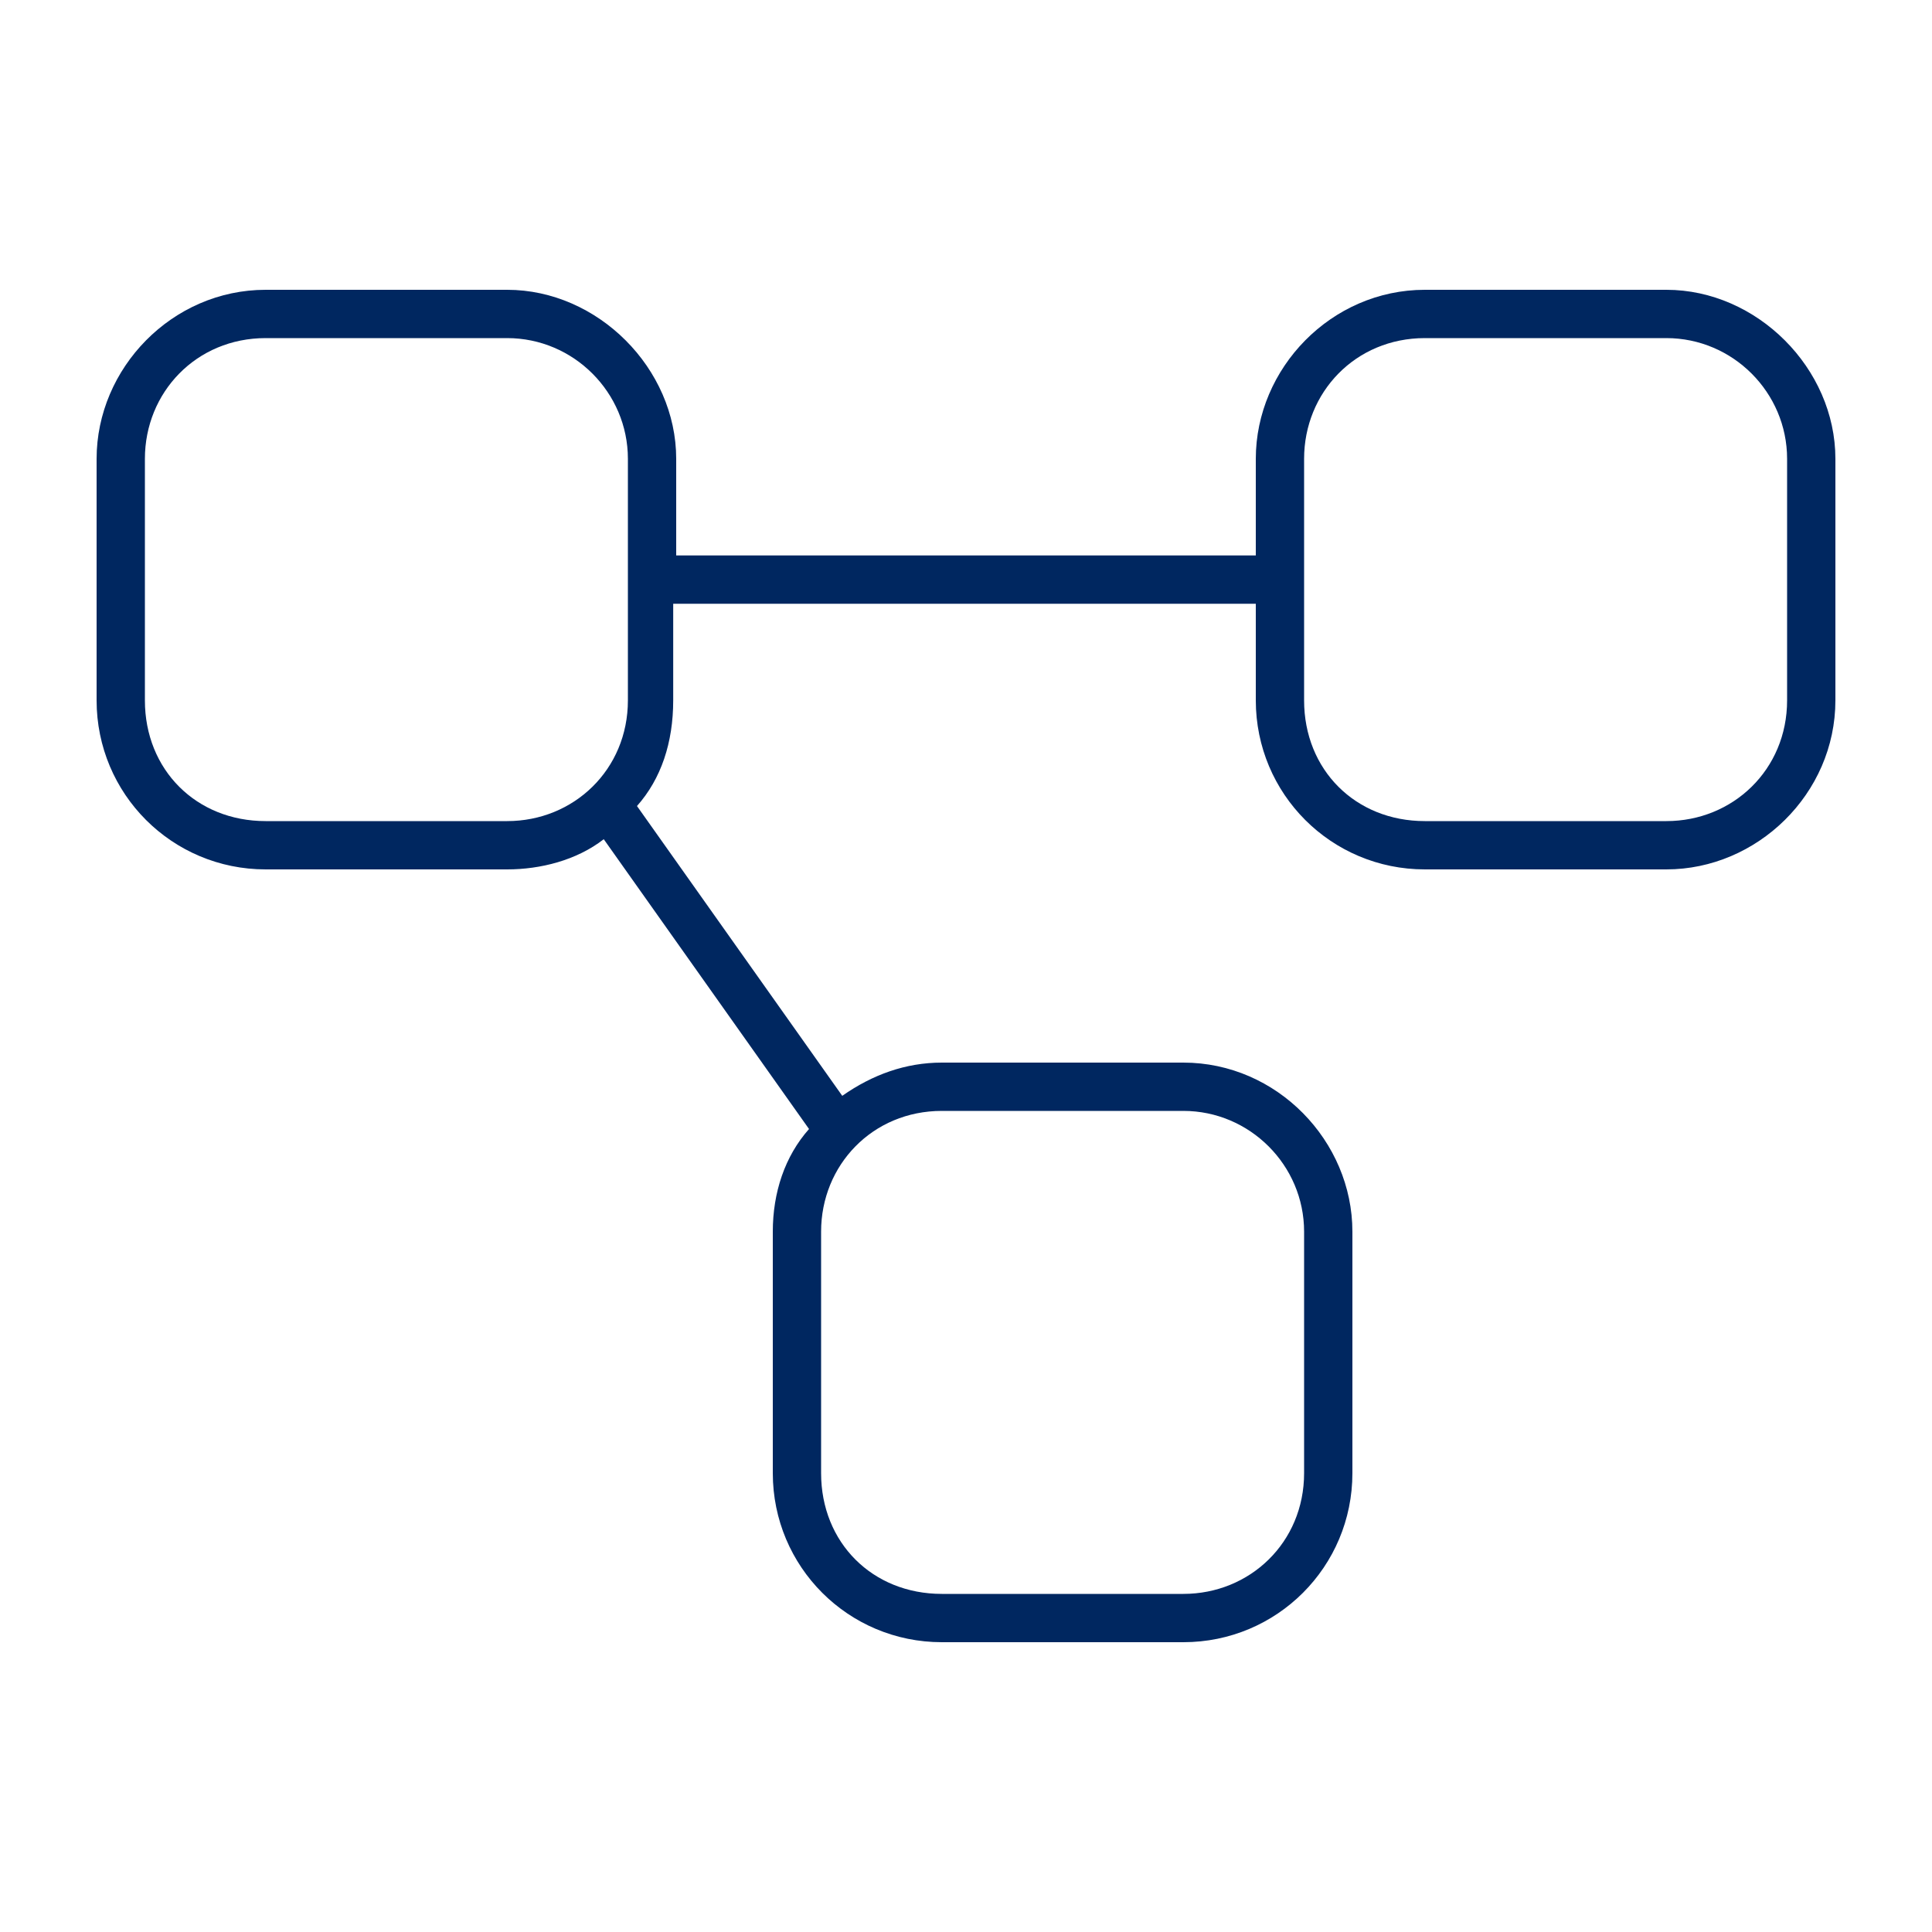 <svg width="40" height="40" viewBox="0 0 40 40" fill="none" xmlns="http://www.w3.org/2000/svg">
<path d="M10.5 7H5.5C4.062 7 3 8.125 3 9.5V14.5C3 15.938 4.062 17 5.5 17H10.5C11.875 17 13 15.938 13 14.5V9.5C13 8.125 11.875 7 10.5 7ZM5.5 6H10.5C12.375 6 14 7.625 14 9.5V11.5H26V9.5C26 7.625 27.562 6 29.5 6H34.5C36.375 6 38 7.625 38 9.5V14.5C38 16.438 36.375 18 34.5 18H29.5C27.562 18 26 16.438 26 14.5V12.5H13.938V14.5C13.938 15.375 13.688 16.125 13.188 16.688L17.438 22.688C18.062 22.25 18.75 22 19.5 22H24.5C26.438 22 28 23.625 28 25.5V30.5C28 32.438 26.438 34 24.5 34H19.5C17.562 34 16 32.438 16 30.5V25.5C16 24.688 16.25 23.938 16.75 23.375L12.5 17.375C11.938 17.812 11.188 18 10.5 18H5.5C3.562 18 2 16.438 2 14.5V9.5C2 7.625 3.562 6 5.5 6ZM24.5 23H19.5C18.062 23 17 24.125 17 25.5V30.5C17 31.938 18.062 33 19.5 33H24.5C25.875 33 27 31.938 27 30.5V25.5C27 24.125 25.875 23 24.5 23ZM29.5 7C28.062 7 27 8.125 27 9.5V14.5C27 15.938 28.062 17 29.5 17H34.5C35.875 17 37 15.938 37 14.5V9.5C37 8.125 35.875 7 34.5 7H29.5Z" fill="#002760"/>
</svg>
